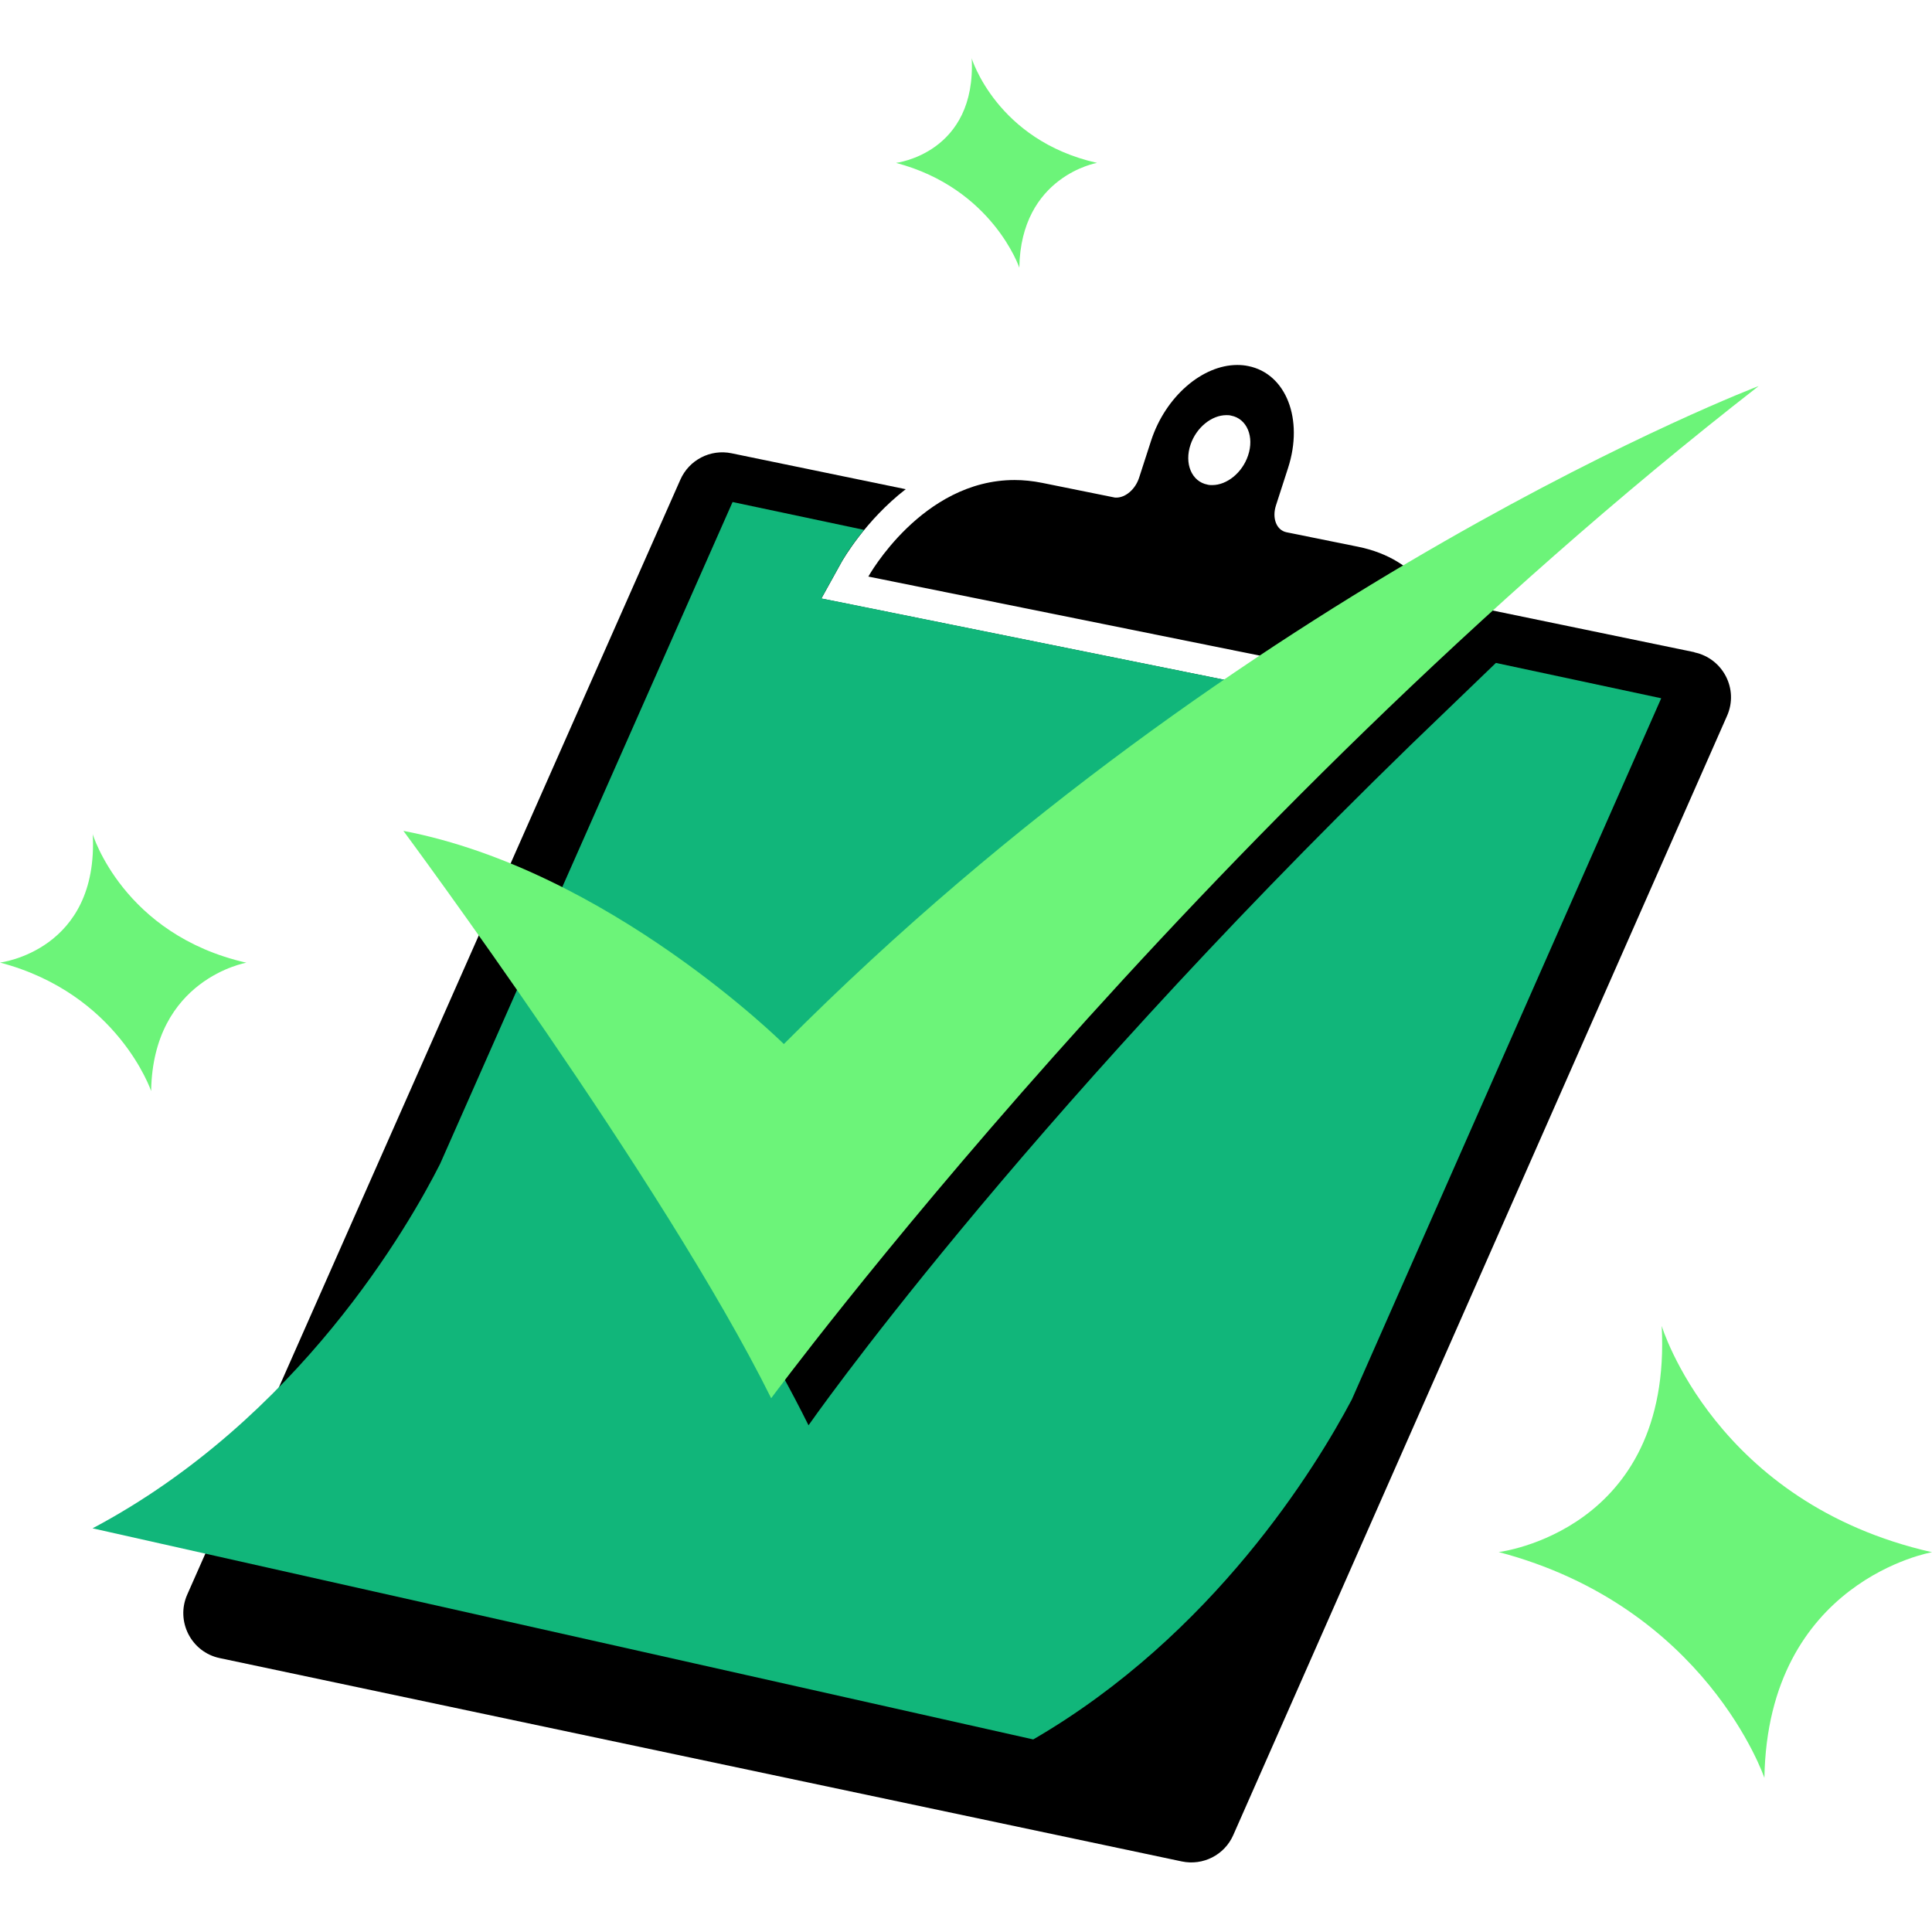 <svg viewBox="0 0 100 100" fill="none" xmlns="http://www.w3.org/2000/svg">
<rect width="100" height="100" style="fill:white !important"/>
<path d="M87.704 33.758L76.13 31.366L68.954 36.314L44.634 31.407L42.513 30.982L43.561 29.089C43.643 28.95 44.79 26.943 46.879 25.321L37.868 23.462C36.771 23.233 35.665 23.806 35.214 24.83L9.69 82.538C9.084 83.914 9.895 85.511 11.369 85.822L61.172 96.348C62.27 96.578 63.384 96.012 63.835 94.98L89.392 37.051C90.006 35.667 89.179 34.078 87.704 33.767V33.758Z" style="fill:black !important"/>
<path d="M4.792 43.162C4.792 43.162 6.365 48.38 12.754 49.83C12.754 49.83 7.913 50.665 7.823 56.473C7.823 56.473 6.119 51.435 0 49.822C0 49.822 5.12 49.215 4.8 43.162H4.792Z" style="fill:#6CF479 !important"/>
<path d="M50.287 3C50.287 3 51.573 7.259 56.782 8.431C56.782 8.431 52.834 9.111 52.76 13.854C52.76 13.854 51.368 9.75 46.379 8.431C46.379 8.431 50.549 7.939 50.295 3H50.287Z" style="fill:#6CF479 !important"/>
<path d="M86.009 68.629C86.009 68.629 88.778 77.803 100 80.342C100 80.342 91.497 81.809 91.325 92.023C91.325 92.023 88.327 83.168 77.572 80.334C77.572 80.334 86.566 79.269 86.009 68.629Z" style="fill:#6CF479 !important"/>
<path d="M40.375 56.17C50.541 46.84 59.092 39.992 65.809 35.675L44.635 31.399L42.513 30.973L43.562 29.081C43.602 28.999 44.004 28.303 44.725 27.427L37.918 25.985L28.752 46.709C35.255 50.739 40.375 56.17 40.375 56.17Z" style="fill:#11B67A !important"/>
<path d="M77.424 34.316L72.993 38.583C52.441 58.57 41.849 73.773 41.849 73.773C38.327 66.671 31.578 56.719 27.13 50.403L22.78 60.241C21.199 63.37 15.473 73.437 4.792 79.106L53.481 90.033C62.803 84.618 68.103 75.968 69.97 72.438L85.984 36.142L77.441 34.316H77.424Z" style="fill:#11B67A !important"/>
<path d="M73.747 30.326C73.009 29.392 71.903 28.622 70.273 28.295L66.587 27.549C66.071 27.443 65.826 26.82 66.047 26.149L66.669 24.224C67.488 21.701 66.571 19.342 64.613 18.948C64.425 18.908 64.237 18.891 64.04 18.891C62.238 18.891 60.329 20.521 59.584 22.798L58.961 24.723C58.765 25.33 58.257 25.756 57.782 25.756C57.733 25.756 57.683 25.756 57.634 25.739L53.948 24.994C53.457 24.895 52.973 24.846 52.515 24.846C47.715 24.846 44.946 29.843 44.946 29.843L70.011 34.905L73.738 30.326H73.747ZM64.597 23.585C64.294 24.478 63.499 25.108 62.746 25.108C62.664 25.108 62.582 25.108 62.5 25.084C61.681 24.928 61.288 23.994 61.623 23.011C61.926 22.119 62.721 21.488 63.475 21.488C63.556 21.488 63.639 21.488 63.72 21.512C64.54 21.668 64.933 22.602 64.597 23.585Z" style="fill:black !important"/>
<path d="M20.88 43.006C20.88 43.006 34.387 61.224 39.916 72.372C39.916 72.372 61.837 42.687 91.03 19.981C91.03 19.981 64.4 30.105 40.572 54.04C40.572 54.04 31.496 45.038 20.88 43.006Z" style="fill:#6CF479 !important"/>
</svg>
